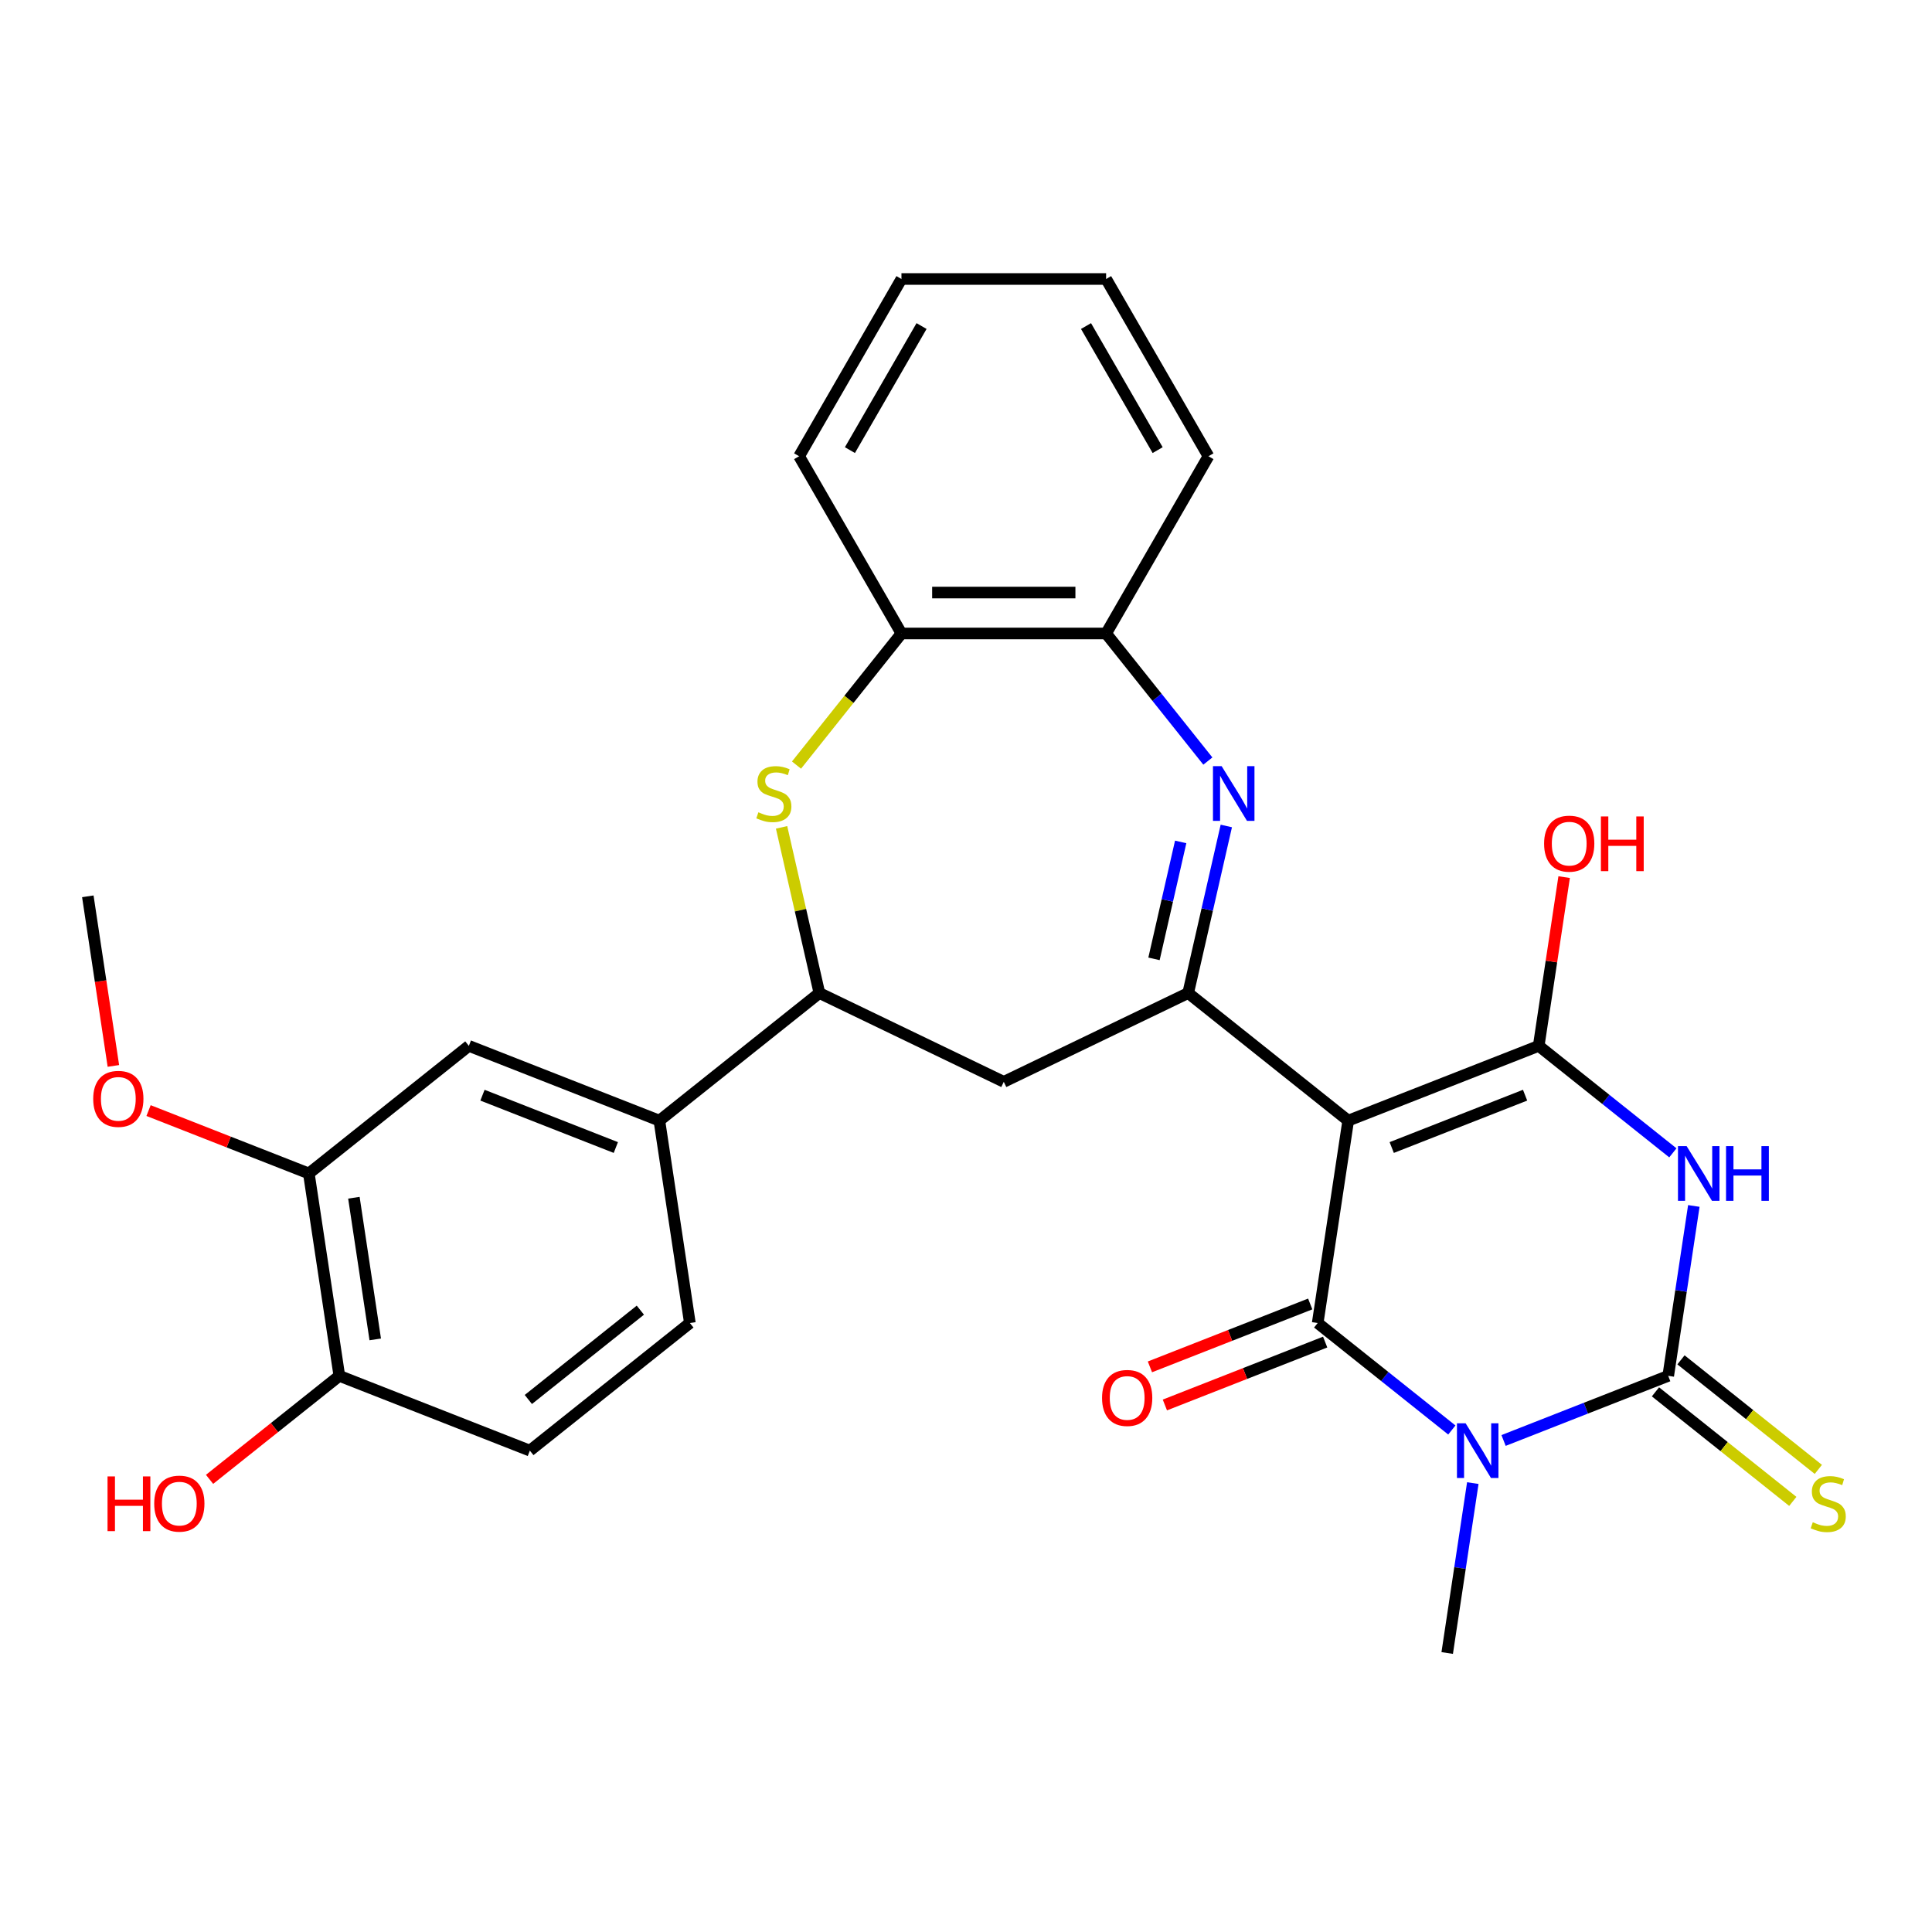 <?xml version='1.0' encoding='iso-8859-1'?>
<svg version='1.1' baseProfile='full'
              xmlns='http://www.w3.org/2000/svg'
                      xmlns:rdkit='http://www.rdkit.org/xml'
                      xmlns:xlink='http://www.w3.org/1999/xlink'
                  xml:space='preserve'
width='1000px' height='1000px' viewBox='0 0 1000 1000'>
<!-- END OF HEADER -->
<rect style='opacity:1.0;fill:#FFFFFF;stroke:none' width='1000' height='1000' x='0' y='0'> </rect>
<path class='bond-1' d='M 697.823,580.041 L 682.034,684.793' style='fill:none;fill-rule:evenodd;stroke:#000000;stroke-width:6px;stroke-linecap:butt;stroke-linejoin:miter;stroke-opacity:1' />
<path class='bond-4' d='M 697.823,580.041 L 796.434,541.339' style='fill:none;fill-rule:evenodd;stroke:#000000;stroke-width:6px;stroke-linecap:butt;stroke-linejoin:miter;stroke-opacity:1' />
<path class='bond-4' d='M 720.355,593.958 L 789.383,566.867' style='fill:none;fill-rule:evenodd;stroke:#000000;stroke-width:6px;stroke-linecap:butt;stroke-linejoin:miter;stroke-opacity:1' />
<path class='bond-5' d='M 697.823,580.041 L 615,513.992' style='fill:none;fill-rule:evenodd;stroke:#000000;stroke-width:6px;stroke-linecap:butt;stroke-linejoin:miter;stroke-opacity:1' />
<path class='bond-0' d='M 751.469,740.165 L 716.751,712.479' style='fill:none;fill-rule:evenodd;stroke:#0000FF;stroke-width:6px;stroke-linecap:butt;stroke-linejoin:miter;stroke-opacity:1' />
<path class='bond-0' d='M 716.751,712.479 L 682.034,684.793' style='fill:none;fill-rule:evenodd;stroke:#000000;stroke-width:6px;stroke-linecap:butt;stroke-linejoin:miter;stroke-opacity:1' />
<path class='bond-21' d='M 762.324,767.65 L 755.696,811.622' style='fill:none;fill-rule:evenodd;stroke:#0000FF;stroke-width:6px;stroke-linecap:butt;stroke-linejoin:miter;stroke-opacity:1' />
<path class='bond-21' d='M 755.696,811.622 L 749.068,855.593' style='fill:none;fill-rule:evenodd;stroke:#000000;stroke-width:6px;stroke-linecap:butt;stroke-linejoin:miter;stroke-opacity:1' />
<path class='bond-29' d='M 778.245,745.587 L 820.857,728.863' style='fill:none;fill-rule:evenodd;stroke:#0000FF;stroke-width:6px;stroke-linecap:butt;stroke-linejoin:miter;stroke-opacity:1' />
<path class='bond-29' d='M 820.857,728.863 L 863.469,712.14' style='fill:none;fill-rule:evenodd;stroke:#000000;stroke-width:6px;stroke-linecap:butt;stroke-linejoin:miter;stroke-opacity:1' />
<path class='bond-14' d='M 678.164,674.932 L 636.682,691.212' style='fill:none;fill-rule:evenodd;stroke:#000000;stroke-width:6px;stroke-linecap:butt;stroke-linejoin:miter;stroke-opacity:1' />
<path class='bond-14' d='M 636.682,691.212 L 595.201,707.492' style='fill:none;fill-rule:evenodd;stroke:#FF0000;stroke-width:6px;stroke-linecap:butt;stroke-linejoin:miter;stroke-opacity:1' />
<path class='bond-14' d='M 685.904,694.654 L 644.423,710.934' style='fill:none;fill-rule:evenodd;stroke:#000000;stroke-width:6px;stroke-linecap:butt;stroke-linejoin:miter;stroke-opacity:1' />
<path class='bond-14' d='M 644.423,710.934 L 602.941,727.215' style='fill:none;fill-rule:evenodd;stroke:#FF0000;stroke-width:6px;stroke-linecap:butt;stroke-linejoin:miter;stroke-opacity:1' />
<path class='bond-2' d='M 863.469,712.14 L 870.096,668.168' style='fill:none;fill-rule:evenodd;stroke:#000000;stroke-width:6px;stroke-linecap:butt;stroke-linejoin:miter;stroke-opacity:1' />
<path class='bond-2' d='M 870.096,668.168 L 876.724,624.197' style='fill:none;fill-rule:evenodd;stroke:#0000FF;stroke-width:6px;stroke-linecap:butt;stroke-linejoin:miter;stroke-opacity:1' />
<path class='bond-13' d='M 856.864,720.422 L 892.411,748.77' style='fill:none;fill-rule:evenodd;stroke:#000000;stroke-width:6px;stroke-linecap:butt;stroke-linejoin:miter;stroke-opacity:1' />
<path class='bond-13' d='M 892.411,748.77 L 927.958,777.118' style='fill:none;fill-rule:evenodd;stroke:#CCCC00;stroke-width:6px;stroke-linecap:butt;stroke-linejoin:miter;stroke-opacity:1' />
<path class='bond-13' d='M 870.074,703.857 L 905.621,732.205' style='fill:none;fill-rule:evenodd;stroke:#000000;stroke-width:6px;stroke-linecap:butt;stroke-linejoin:miter;stroke-opacity:1' />
<path class='bond-13' d='M 905.621,732.205 L 941.168,760.553' style='fill:none;fill-rule:evenodd;stroke:#CCCC00;stroke-width:6px;stroke-linecap:butt;stroke-linejoin:miter;stroke-opacity:1' />
<path class='bond-3' d='M 865.869,596.711 L 831.152,569.025' style='fill:none;fill-rule:evenodd;stroke:#0000FF;stroke-width:6px;stroke-linecap:butt;stroke-linejoin:miter;stroke-opacity:1' />
<path class='bond-3' d='M 831.152,569.025 L 796.434,541.339' style='fill:none;fill-rule:evenodd;stroke:#000000;stroke-width:6px;stroke-linecap:butt;stroke-linejoin:miter;stroke-opacity:1' />
<path class='bond-18' d='M 796.434,541.339 L 803.017,497.668' style='fill:none;fill-rule:evenodd;stroke:#000000;stroke-width:6px;stroke-linecap:butt;stroke-linejoin:miter;stroke-opacity:1' />
<path class='bond-18' d='M 803.017,497.668 L 809.599,453.996' style='fill:none;fill-rule:evenodd;stroke:#FF0000;stroke-width:6px;stroke-linecap:butt;stroke-linejoin:miter;stroke-opacity:1' />
<path class='bond-6' d='M 615,513.992 L 624.868,470.757' style='fill:none;fill-rule:evenodd;stroke:#000000;stroke-width:6px;stroke-linecap:butt;stroke-linejoin:miter;stroke-opacity:1' />
<path class='bond-6' d='M 624.868,470.757 L 634.736,427.522' style='fill:none;fill-rule:evenodd;stroke:#0000FF;stroke-width:6px;stroke-linecap:butt;stroke-linejoin:miter;stroke-opacity:1' />
<path class='bond-6' d='M 597.305,496.307 L 604.212,466.043' style='fill:none;fill-rule:evenodd;stroke:#000000;stroke-width:6px;stroke-linecap:butt;stroke-linejoin:miter;stroke-opacity:1' />
<path class='bond-6' d='M 604.212,466.043 L 611.12,435.778' style='fill:none;fill-rule:evenodd;stroke:#0000FF;stroke-width:6px;stroke-linecap:butt;stroke-linejoin:miter;stroke-opacity:1' />
<path class='bond-9' d='M 615,513.992 L 519.556,559.956' style='fill:none;fill-rule:evenodd;stroke:#000000;stroke-width:6px;stroke-linecap:butt;stroke-linejoin:miter;stroke-opacity:1' />
<path class='bond-10' d='M 625.184,393.925 L 598.854,360.908' style='fill:none;fill-rule:evenodd;stroke:#0000FF;stroke-width:6px;stroke-linecap:butt;stroke-linejoin:miter;stroke-opacity:1' />
<path class='bond-10' d='M 598.854,360.908 L 572.523,327.891' style='fill:none;fill-rule:evenodd;stroke:#000000;stroke-width:6px;stroke-linecap:butt;stroke-linejoin:miter;stroke-opacity:1' />
<path class='bond-7' d='M 404.541,428.242 L 414.326,471.117' style='fill:none;fill-rule:evenodd;stroke:#CCCC00;stroke-width:6px;stroke-linecap:butt;stroke-linejoin:miter;stroke-opacity:1' />
<path class='bond-7' d='M 414.326,471.117 L 424.112,513.992' style='fill:none;fill-rule:evenodd;stroke:#000000;stroke-width:6px;stroke-linecap:butt;stroke-linejoin:miter;stroke-opacity:1' />
<path class='bond-30' d='M 412.268,396.007 L 439.429,361.949' style='fill:none;fill-rule:evenodd;stroke:#CCCC00;stroke-width:6px;stroke-linecap:butt;stroke-linejoin:miter;stroke-opacity:1' />
<path class='bond-30' d='M 439.429,361.949 L 466.589,327.891' style='fill:none;fill-rule:evenodd;stroke:#000000;stroke-width:6px;stroke-linecap:butt;stroke-linejoin:miter;stroke-opacity:1' />
<path class='bond-8' d='M 424.112,513.992 L 519.556,559.956' style='fill:none;fill-rule:evenodd;stroke:#000000;stroke-width:6px;stroke-linecap:butt;stroke-linejoin:miter;stroke-opacity:1' />
<path class='bond-12' d='M 424.112,513.992 L 341.29,580.041' style='fill:none;fill-rule:evenodd;stroke:#000000;stroke-width:6px;stroke-linecap:butt;stroke-linejoin:miter;stroke-opacity:1' />
<path class='bond-11' d='M 572.523,327.891 L 466.589,327.891' style='fill:none;fill-rule:evenodd;stroke:#000000;stroke-width:6px;stroke-linecap:butt;stroke-linejoin:miter;stroke-opacity:1' />
<path class='bond-11' d='M 556.633,306.704 L 482.479,306.704' style='fill:none;fill-rule:evenodd;stroke:#000000;stroke-width:6px;stroke-linecap:butt;stroke-linejoin:miter;stroke-opacity:1' />
<path class='bond-24' d='M 572.523,327.891 L 625.491,236.149' style='fill:none;fill-rule:evenodd;stroke:#000000;stroke-width:6px;stroke-linecap:butt;stroke-linejoin:miter;stroke-opacity:1' />
<path class='bond-25' d='M 466.589,327.891 L 413.622,236.149' style='fill:none;fill-rule:evenodd;stroke:#000000;stroke-width:6px;stroke-linecap:butt;stroke-linejoin:miter;stroke-opacity:1' />
<path class='bond-15' d='M 341.29,580.041 L 242.678,541.339' style='fill:none;fill-rule:evenodd;stroke:#000000;stroke-width:6px;stroke-linecap:butt;stroke-linejoin:miter;stroke-opacity:1' />
<path class='bond-15' d='M 318.757,593.958 L 249.729,566.867' style='fill:none;fill-rule:evenodd;stroke:#000000;stroke-width:6px;stroke-linecap:butt;stroke-linejoin:miter;stroke-opacity:1' />
<path class='bond-19' d='M 341.29,580.041 L 357.078,684.793' style='fill:none;fill-rule:evenodd;stroke:#000000;stroke-width:6px;stroke-linecap:butt;stroke-linejoin:miter;stroke-opacity:1' />
<path class='bond-16' d='M 242.678,541.339 L 159.855,607.388' style='fill:none;fill-rule:evenodd;stroke:#000000;stroke-width:6px;stroke-linecap:butt;stroke-linejoin:miter;stroke-opacity:1' />
<path class='bond-22' d='M 159.855,607.388 L 118.373,591.108' style='fill:none;fill-rule:evenodd;stroke:#000000;stroke-width:6px;stroke-linecap:butt;stroke-linejoin:miter;stroke-opacity:1' />
<path class='bond-22' d='M 118.373,591.108 L 76.892,574.828' style='fill:none;fill-rule:evenodd;stroke:#FF0000;stroke-width:6px;stroke-linecap:butt;stroke-linejoin:miter;stroke-opacity:1' />
<path class='bond-32' d='M 159.855,607.388 L 175.644,712.14' style='fill:none;fill-rule:evenodd;stroke:#000000;stroke-width:6px;stroke-linecap:butt;stroke-linejoin:miter;stroke-opacity:1' />
<path class='bond-32' d='M 183.173,619.943 L 194.226,693.269' style='fill:none;fill-rule:evenodd;stroke:#000000;stroke-width:6px;stroke-linecap:butt;stroke-linejoin:miter;stroke-opacity:1' />
<path class='bond-17' d='M 175.644,712.14 L 274.255,750.842' style='fill:none;fill-rule:evenodd;stroke:#000000;stroke-width:6px;stroke-linecap:butt;stroke-linejoin:miter;stroke-opacity:1' />
<path class='bond-23' d='M 175.644,712.14 L 142.056,738.925' style='fill:none;fill-rule:evenodd;stroke:#000000;stroke-width:6px;stroke-linecap:butt;stroke-linejoin:miter;stroke-opacity:1' />
<path class='bond-23' d='M 142.056,738.925 L 108.469,765.71' style='fill:none;fill-rule:evenodd;stroke:#FF0000;stroke-width:6px;stroke-linecap:butt;stroke-linejoin:miter;stroke-opacity:1' />
<path class='bond-20' d='M 357.078,684.793 L 274.255,750.842' style='fill:none;fill-rule:evenodd;stroke:#000000;stroke-width:6px;stroke-linecap:butt;stroke-linejoin:miter;stroke-opacity:1' />
<path class='bond-20' d='M 331.445,678.135 L 273.469,724.37' style='fill:none;fill-rule:evenodd;stroke:#000000;stroke-width:6px;stroke-linecap:butt;stroke-linejoin:miter;stroke-opacity:1' />
<path class='bond-26' d='M 58.686,551.718 L 52.07,507.826' style='fill:none;fill-rule:evenodd;stroke:#FF0000;stroke-width:6px;stroke-linecap:butt;stroke-linejoin:miter;stroke-opacity:1' />
<path class='bond-26' d='M 52.07,507.826 L 45.455,463.935' style='fill:none;fill-rule:evenodd;stroke:#000000;stroke-width:6px;stroke-linecap:butt;stroke-linejoin:miter;stroke-opacity:1' />
<path class='bond-27' d='M 625.491,236.149 L 572.523,144.407' style='fill:none;fill-rule:evenodd;stroke:#000000;stroke-width:6px;stroke-linecap:butt;stroke-linejoin:miter;stroke-opacity:1' />
<path class='bond-27' d='M 599.197,232.981 L 562.12,168.762' style='fill:none;fill-rule:evenodd;stroke:#000000;stroke-width:6px;stroke-linecap:butt;stroke-linejoin:miter;stroke-opacity:1' />
<path class='bond-31' d='M 413.622,236.149 L 466.589,144.407' style='fill:none;fill-rule:evenodd;stroke:#000000;stroke-width:6px;stroke-linecap:butt;stroke-linejoin:miter;stroke-opacity:1' />
<path class='bond-31' d='M 439.915,232.981 L 476.992,168.762' style='fill:none;fill-rule:evenodd;stroke:#000000;stroke-width:6px;stroke-linecap:butt;stroke-linejoin:miter;stroke-opacity:1' />
<path class='bond-28' d='M 572.523,144.407 L 466.589,144.407' style='fill:none;fill-rule:evenodd;stroke:#000000;stroke-width:6px;stroke-linecap:butt;stroke-linejoin:miter;stroke-opacity:1' />
<path  class='atom-1' d='M 758.597 736.682
L 767.877 751.682
Q 768.797 753.162, 770.277 755.842
Q 771.757 758.522, 771.837 758.682
L 771.837 736.682
L 775.597 736.682
L 775.597 765.002
L 771.717 765.002
L 761.757 748.602
Q 760.597 746.682, 759.357 744.482
Q 758.157 742.282, 757.797 741.602
L 757.797 765.002
L 754.117 765.002
L 754.117 736.682
L 758.597 736.682
' fill='#0000FF'/>
<path  class='atom-4' d='M 872.997 593.228
L 882.277 608.228
Q 883.197 609.708, 884.677 612.388
Q 886.157 615.068, 886.237 615.228
L 886.237 593.228
L 889.997 593.228
L 889.997 621.548
L 886.117 621.548
L 876.157 605.148
Q 874.997 603.228, 873.757 601.028
Q 872.557 598.828, 872.197 598.148
L 872.197 621.548
L 868.517 621.548
L 868.517 593.228
L 872.997 593.228
' fill='#0000FF'/>
<path  class='atom-4' d='M 893.397 593.228
L 897.237 593.228
L 897.237 605.268
L 911.717 605.268
L 911.717 593.228
L 915.557 593.228
L 915.557 621.548
L 911.717 621.548
L 911.717 608.468
L 897.237 608.468
L 897.237 621.548
L 893.397 621.548
L 893.397 593.228
' fill='#0000FF'/>
<path  class='atom-7' d='M 632.312 396.554
L 641.592 411.554
Q 642.512 413.034, 643.992 415.714
Q 645.472 418.394, 645.552 418.554
L 645.552 396.554
L 649.312 396.554
L 649.312 424.874
L 645.432 424.874
L 635.472 408.474
Q 634.312 406.554, 633.072 404.354
Q 631.872 402.154, 631.512 401.474
L 631.512 424.874
L 627.832 424.874
L 627.832 396.554
L 632.312 396.554
' fill='#0000FF'/>
<path  class='atom-8' d='M 392.54 420.434
Q 392.86 420.554, 394.18 421.114
Q 395.5 421.674, 396.94 422.034
Q 398.42 422.354, 399.86 422.354
Q 402.54 422.354, 404.1 421.074
Q 405.66 419.754, 405.66 417.474
Q 405.66 415.914, 404.86 414.954
Q 404.1 413.994, 402.9 413.474
Q 401.7 412.954, 399.7 412.354
Q 397.18 411.594, 395.66 410.874
Q 394.18 410.154, 393.1 408.634
Q 392.06 407.114, 392.06 404.554
Q 392.06 400.994, 394.46 398.794
Q 396.9 396.594, 401.7 396.594
Q 404.98 396.594, 408.7 398.154
L 407.78 401.234
Q 404.38 399.834, 401.82 399.834
Q 399.06 399.834, 397.54 400.994
Q 396.02 402.114, 396.06 404.074
Q 396.06 405.594, 396.82 406.514
Q 397.62 407.434, 398.74 407.954
Q 399.9 408.474, 401.82 409.074
Q 404.38 409.874, 405.9 410.674
Q 407.42 411.474, 408.5 413.114
Q 409.62 414.714, 409.62 417.474
Q 409.62 421.394, 406.98 423.514
Q 404.38 425.594, 400.02 425.594
Q 397.5 425.594, 395.58 425.034
Q 393.7 424.514, 391.46 423.594
L 392.54 420.434
' fill='#CCCC00'/>
<path  class='atom-14' d='M 938.292 787.909
Q 938.612 788.029, 939.932 788.589
Q 941.252 789.149, 942.692 789.509
Q 944.172 789.829, 945.612 789.829
Q 948.292 789.829, 949.852 788.549
Q 951.412 787.229, 951.412 784.949
Q 951.412 783.389, 950.612 782.429
Q 949.852 781.469, 948.652 780.949
Q 947.452 780.429, 945.452 779.829
Q 942.932 779.069, 941.412 778.349
Q 939.932 777.629, 938.852 776.109
Q 937.812 774.589, 937.812 772.029
Q 937.812 768.469, 940.212 766.269
Q 942.652 764.069, 947.452 764.069
Q 950.732 764.069, 954.452 765.629
L 953.532 768.709
Q 950.132 767.309, 947.572 767.309
Q 944.812 767.309, 943.292 768.469
Q 941.772 769.589, 941.812 771.549
Q 941.812 773.069, 942.572 773.989
Q 943.372 774.909, 944.492 775.429
Q 945.652 775.949, 947.572 776.549
Q 950.132 777.349, 951.652 778.149
Q 953.172 778.949, 954.252 780.589
Q 955.372 782.189, 955.372 784.949
Q 955.372 788.869, 952.732 790.989
Q 950.132 793.069, 945.772 793.069
Q 943.252 793.069, 941.332 792.509
Q 939.452 791.989, 937.212 791.069
L 938.292 787.909
' fill='#CCCC00'/>
<path  class='atom-15' d='M 570.422 723.575
Q 570.422 716.775, 573.782 712.975
Q 577.142 709.175, 583.422 709.175
Q 589.702 709.175, 593.062 712.975
Q 596.422 716.775, 596.422 723.575
Q 596.422 730.455, 593.022 734.375
Q 589.622 738.255, 583.422 738.255
Q 577.182 738.255, 573.782 734.375
Q 570.422 730.495, 570.422 723.575
M 583.422 735.055
Q 587.742 735.055, 590.062 732.175
Q 592.422 729.255, 592.422 723.575
Q 592.422 718.015, 590.062 715.215
Q 587.742 712.375, 583.422 712.375
Q 579.102 712.375, 576.742 715.175
Q 574.422 717.975, 574.422 723.575
Q 574.422 729.295, 576.742 732.175
Q 579.102 735.055, 583.422 735.055
' fill='#FF0000'/>
<path  class='atom-19' d='M 799.223 436.668
Q 799.223 429.868, 802.583 426.068
Q 805.943 422.268, 812.223 422.268
Q 818.503 422.268, 821.863 426.068
Q 825.223 429.868, 825.223 436.668
Q 825.223 443.548, 821.823 447.468
Q 818.423 451.348, 812.223 451.348
Q 805.983 451.348, 802.583 447.468
Q 799.223 443.588, 799.223 436.668
M 812.223 448.148
Q 816.543 448.148, 818.863 445.268
Q 821.223 442.348, 821.223 436.668
Q 821.223 431.108, 818.863 428.308
Q 816.543 425.468, 812.223 425.468
Q 807.903 425.468, 805.543 428.268
Q 803.223 431.068, 803.223 436.668
Q 803.223 442.388, 805.543 445.268
Q 807.903 448.148, 812.223 448.148
' fill='#FF0000'/>
<path  class='atom-19' d='M 828.623 422.588
L 832.463 422.588
L 832.463 434.628
L 846.943 434.628
L 846.943 422.588
L 850.783 422.588
L 850.783 450.908
L 846.943 450.908
L 846.943 437.828
L 832.463 437.828
L 832.463 450.908
L 828.623 450.908
L 828.623 422.588
' fill='#FF0000'/>
<path  class='atom-23' d='M 48.243 568.766
Q 48.243 561.966, 51.603 558.166
Q 54.963 554.366, 61.243 554.366
Q 67.523 554.366, 70.883 558.166
Q 74.243 561.966, 74.243 568.766
Q 74.243 575.646, 70.843 579.566
Q 67.443 583.446, 61.243 583.446
Q 55.003 583.446, 51.603 579.566
Q 48.243 575.686, 48.243 568.766
M 61.243 580.246
Q 65.563 580.246, 67.883 577.366
Q 70.243 574.446, 70.243 568.766
Q 70.243 563.206, 67.883 560.406
Q 65.563 557.566, 61.243 557.566
Q 56.923 557.566, 54.563 560.366
Q 52.243 563.166, 52.243 568.766
Q 52.243 574.486, 54.563 577.366
Q 56.923 580.246, 61.243 580.246
' fill='#FF0000'/>
<path  class='atom-24' d='M 55.661 764.189
L 59.501 764.189
L 59.501 776.229
L 73.981 776.229
L 73.981 764.189
L 77.821 764.189
L 77.821 792.509
L 73.981 792.509
L 73.981 779.429
L 59.501 779.429
L 59.501 792.509
L 55.661 792.509
L 55.661 764.189
' fill='#FF0000'/>
<path  class='atom-24' d='M 79.821 778.269
Q 79.821 771.469, 83.181 767.669
Q 86.541 763.869, 92.821 763.869
Q 99.101 763.869, 102.461 767.669
Q 105.821 771.469, 105.821 778.269
Q 105.821 785.149, 102.421 789.069
Q 99.021 792.949, 92.821 792.949
Q 86.581 792.949, 83.181 789.069
Q 79.821 785.189, 79.821 778.269
M 92.821 789.749
Q 97.141 789.749, 99.461 786.869
Q 101.821 783.949, 101.821 778.269
Q 101.821 772.709, 99.461 769.909
Q 97.141 767.069, 92.821 767.069
Q 88.501 767.069, 86.141 769.869
Q 83.821 772.669, 83.821 778.269
Q 83.821 783.989, 86.141 786.869
Q 88.501 789.749, 92.821 789.749
' fill='#FF0000'/>
</svg>
